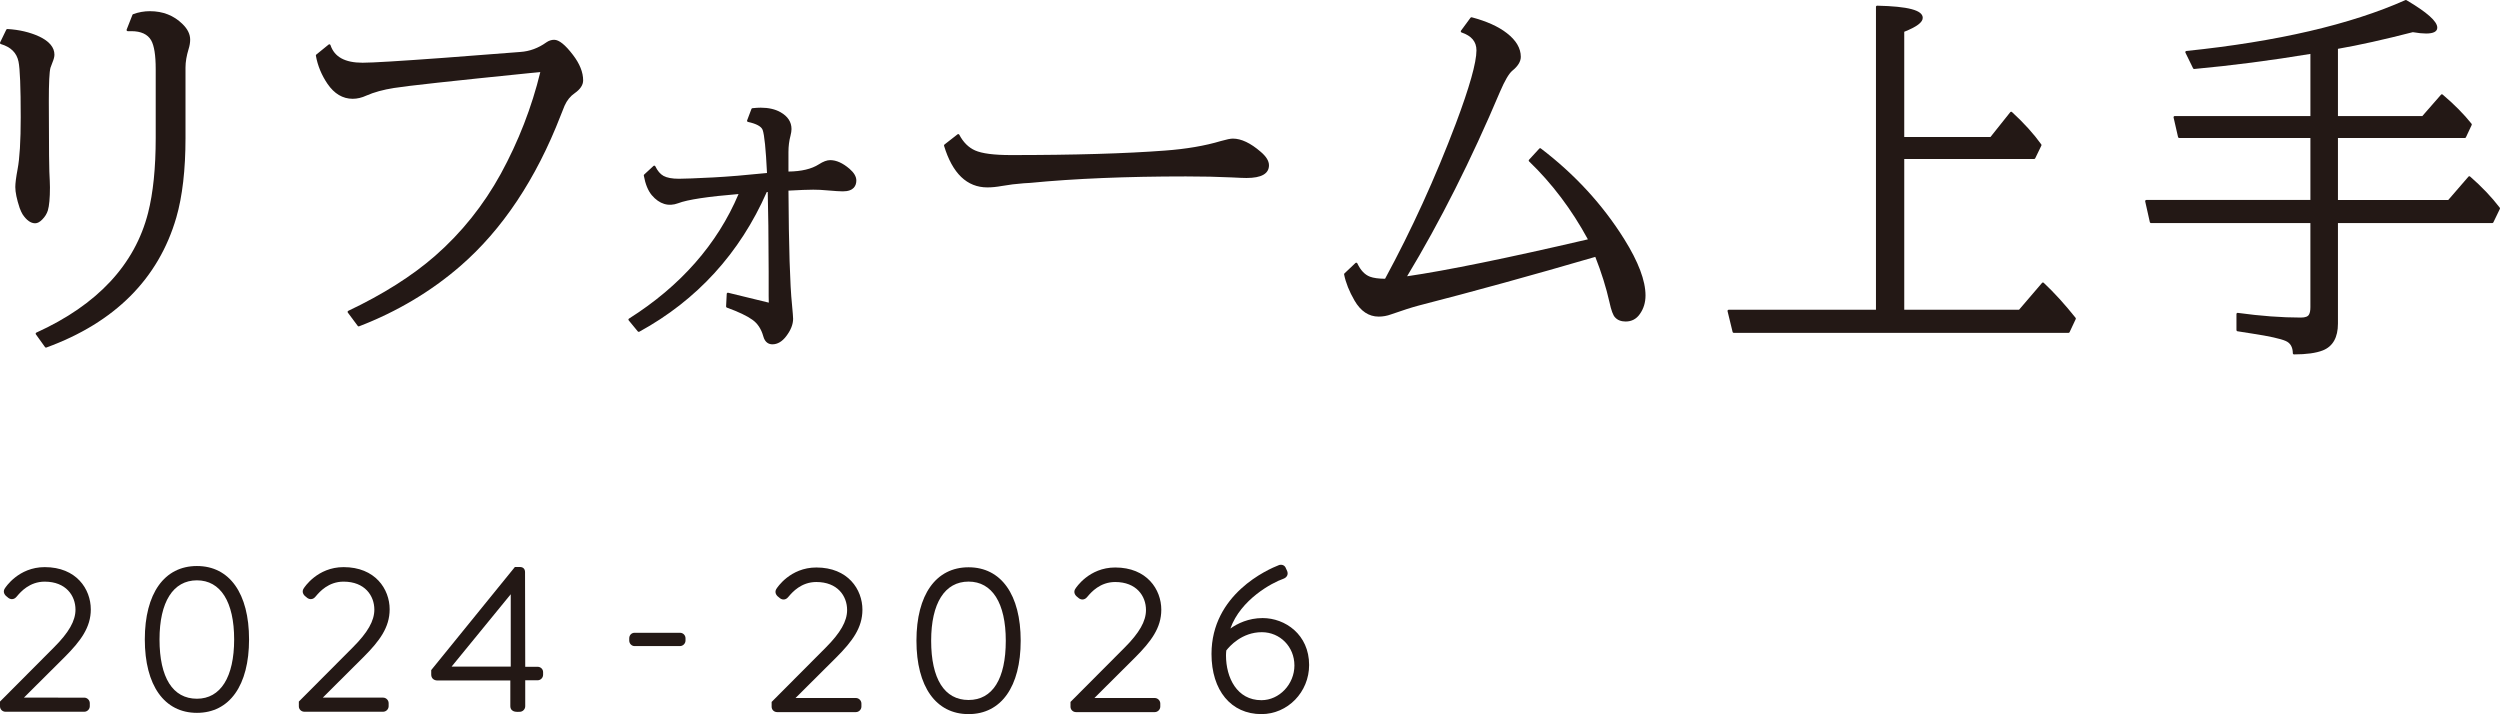 <?xml version="1.0" encoding="UTF-8"?>
<svg id="b" data-name="レイヤー 2" xmlns="http://www.w3.org/2000/svg" width="326.111" height="93.152" viewBox="0 0 326.111 93.152">
  <g id="c" data-name="画像フォント">
    <g>
      <g>
        <path d="m11.844,79.495c0-2.657-1.882-5.517-6.013-5.517-3.423,0-5.126,2.66-5.184,2.754-.225.315-.189.685.119.989l.337.279c.345.246.752.191,1.028-.13l.13-.147c.433-.506,1.586-1.851,3.571-1.851,2.774,0,4.016,1.833,4.016,3.649,0,1.465-.863,2.981-2.796,4.915l-7.051,7.079v.63c0,.385.325.698.724.698h10.266c.392,0,.723-.332.723-.725v-.392c0-.392-.33-.724-.723-.724H3.119l5.315-5.29c2.106-2.108,3.411-3.882,3.411-6.216Z" fill="#231815"/>
        <path d="m25.689,73.834c-4.258,0-6.799,3.58-6.799,9.576s2.541,9.577,6.799,9.577,6.799-3.581,6.799-9.577-2.541-9.576-6.799-9.576Zm4.855,9.576c0,4.916-1.769,7.735-4.855,7.735-3.148,0-4.881-2.747-4.881-7.735,0-4.899,1.78-7.709,4.881-7.709,3.086,0,4.855,2.809,4.855,7.709Z" fill="#231815"/>
        <path d="m50.829,79.495c0-2.657-1.882-5.517-6.013-5.517-3.421,0-5.125,2.66-5.183,2.754-.223.313-.189.683.118.988l.338.281c.348.244.755.189,1.028-.131l.132-.15c.433-.506,1.586-1.849,3.567-1.849,2.774,0,4.016,1.833,4.016,3.649,0,1.466-.862,2.981-2.795,4.915l-7.053,7.079v.63c0,.385.325.698.724.698h10.266c.392,0,.723-.332.723-.725v-.392c0-.392-.33-.724-.723-.724h-7.869l5.312-5.29c2.106-2.105,3.411-3.879,3.411-6.216Z" fill="#231815"/>
        <path d="m70.122,86.978h-1.608c0-1.993-.007-3.988-.012-5.981-.007-2.121-.013-4.242-.013-6.363,0-.421-.251-.672-.671-.672h-.653l-10.914,13.447v.581c0,.472.325.777.83.777h9.489v3.361c0,.254.11.414.201.503.202.197.488.227.735.227.058,0,.114-.001.165-.003l.12-.002c.392,0,.723-.332.723-.724v-3.388h1.608c.399,0,.723-.325.723-.724v-.34c0-.391-.317-.698-.723-.698Zm-3.499-9.462v9.435h-7.712l7.712-9.435Z" fill="#231815"/>
        <path d="m112.499,79.542c0-2.657-1.882-5.517-6.013-5.517-3.423,0-5.126,2.661-5.184,2.754-.223.313-.189.682.119.99l.338.279c.346.247.753.189,1.025-.13l.133-.151c.435-.505,1.588-1.848,3.568-1.848,2.774,0,4.016,1.833,4.016,3.649,0,1.466-.863,2.981-2.796,4.915l-7.05,7.079v.63c0,.391.317.698.723.698h10.266c.392,0,.724-.332.724-.724v-.393c0-.392-.332-.724-.724-.724h-7.871l5.314-5.29c2.106-2.106,3.411-3.88,3.411-6.216Z" fill="#231815"/>
        <path d="m126.344,73.999c-4.258,0-6.799,3.58-6.799,9.576s2.541,9.577,6.799,9.577,6.799-3.581,6.799-9.577-2.541-9.576-6.799-9.576Zm4.855,9.576c0,4.988-1.725,7.735-4.855,7.735-3.146,0-4.88-2.747-4.88-7.735,0-4.899,1.779-7.709,4.88-7.709,3.086,0,4.855,2.809,4.855,7.709Z" fill="#231815"/>
        <path d="m151.485,79.542c0-2.657-1.882-5.517-6.014-5.517-3.42,0-5.123,2.661-5.181,2.754-.225.315-.189.685.118.989l.338.281c.341.241.749.189,1.028-.131l.131-.149c.433-.506,1.586-1.849,3.567-1.849,2.774,0,4.016,1.833,4.016,3.649,0,1.467-.862,2.983-2.794,4.915l-7.053,7.079v.63c0,.385.324.698.723.698h10.266c.392,0,.724-.332.724-.724v-.393c0-.392-.332-.724-.724-.724h-7.869l5.312-5.29c2.106-2.106,3.412-3.88,3.412-6.216Z" fill="#231815"/>
        <path d="m164.702,80.624c-1.833,0-3.285.706-4.204,1.364,1.336-3.779,5.426-5.977,6.902-6.486.247-.091.418-.235.506-.427.079-.174.082-.369-.004-.591l-.165-.352c-.118-.359-.481-.538-.863-.433l-.034.012c-1.471.568-8.806,3.798-8.806,11.593,0,4.767,2.554,7.848,6.51,7.848,3.432,0,6.224-2.875,6.224-6.408,0-3.975-3.125-6.12-6.066-6.12Zm4.148,6.173c0,2.461-1.973,4.539-4.307,4.539-3.19,0-4.619-2.938-4.619-5.849,0-.219.017-.406.041-.64.411-.533,2.027-2.381,4.63-2.381,2.385,0,4.254,1.902,4.254,4.331Z" fill="#231815"/>
        <path d="m88.697,82.542h-5.919c-.398,0-.698.311-.698.724v.289c0,.399.313.724.698.724h5.919c.392,0,.724-.332.724-.724v-.289c0-.406-.318-.724-.724-.724Z" fill="#231815"/>
      </g>
      <g>
        <path d="m19.564,1.458c-.761,0-1.501.132-2.198.393-.04.015-.073.047-.089.088l-.755,1.918c-.019.047-.013.1.016.142.028.042.076.067.127.067h.463c1.267,0,2.14.404,2.594,1.201.391.69.59,1.947.59,3.735v9.001c0,3.887-.334,7.17-.993,9.757-1.718,6.758-6.622,12.015-14.576,15.626-.042.019-.073.055-.084.1s-.003.092.023.129l1.193,1.663c.03.041.076.064.124.064.018,0,.035-.003.053-.009,8.92-3.259,14.622-8.963,16.947-16.954.796-2.748,1.2-6.238,1.2-10.374v-9.206c0-.717.137-1.528.406-2.408.135-.424.202-.835.202-1.223,0-.704-.334-1.386-.994-2.027-1.128-1.116-2.558-1.681-4.248-1.681Z" fill="#231815"/>
        <path d="m6.241,27.457c.182-.608.274-1.621.274-3.01,0-.337-.008-.633-.024-.883-.081-.915-.122-4.396-.122-10.343,0-2.393.072-3.868.212-4.378.05-.154.141-.399.264-.704.172-.414.255-.743.255-1.004,0-.946-.66-1.741-1.963-2.364-1.23-.568-2.633-.899-4.172-.986-.062.001-.119.031-.147.086L.015,5.534c-.019.04-.02.087-.002.128s.054.072.096.085c1.317.395,2.071,1.144,2.305,2.289.192.909.289,3.351.289,7.257,0,3.096-.138,5.383-.412,6.799-.195,1.042-.294,1.818-.294,2.304,0,.678.191,1.598.569,2.739.133.348.259.623.382.824.515.775,1.066,1.167,1.638,1.167.303,0,.618-.17.936-.505.341-.341.582-.731.719-1.164Z" fill="#231815"/>
        <path d="m72.286,5.191c-.354,0-.695.112-1.015.335-1.042.747-2.179,1.168-3.381,1.251l-9.985.767c-5.775.423-9.344.639-10.607.639-2.302,0-3.673-.752-4.19-2.3-.016-.047-.055-.084-.102-.099-.049-.011-.099-.003-.139.028l-1.607,1.305c-.043.035-.064.091-.055.146.23,1.293.737,2.527,1.51,3.666.887,1.299,1.994,1.958,3.292,1.958.587,0,1.191-.142,1.791-.422.988-.435,2.197-.767,3.591-.987,1.658-.27,7.612-.923,17.697-1.942l1.393-.132c-1.113,4.578-2.844,9.037-5.146,13.256-2.256,4.109-5.144,7.717-8.587,10.724-2.981,2.605-6.788,5.015-11.316,7.163-.041.02-.072.056-.083.101-.011.044-.001.091.026.128l1.292,1.738c.03.04.075.062.122.062.019,0,.037-.003.055-.01,4.947-1.907,9.387-4.549,13.196-7.852,5.483-4.75,9.889-11.362,13.097-19.647.292-.732.462-1.158.509-1.273.311-.703.76-1.258,1.336-1.65.722-.506,1.088-1.065,1.088-1.66,0-1.053-.445-2.168-1.324-3.315-1.015-1.331-1.819-1.978-2.459-1.978Z" fill="#231815"/>
        <path d="m110.816,22.021c-.875-.752-1.723-1.133-2.523-1.133-.424,0-.909.18-1.482.55-.944.606-2.276.922-3.962.94v-2.543c0-.757.09-1.474.268-2.134.088-.353.13-.637.13-.87,0-.917-.483-1.656-1.434-2.194-.69-.392-1.558-.591-2.582-.591-.281,0-.644.022-1.081.066-.057.006-.107.044-.128.098l-.564,1.491c-.016.042-.013.089.009.128.021.039.058.067.101.076,1.097.236,1.741.587,1.914,1.041.228.632.419,2.523.568,5.621-2.743.283-5.094.477-6.988.577-2.292.116-3.807.175-4.503.175-.889,0-1.567-.127-2.013-.375-.417-.231-.774-.651-1.064-1.249-.022-.044-.062-.074-.11-.083-.047-.011-.096.005-.132.038l-1.212,1.118c-.039.035-.057.088-.047.14.199,1.103.547,1.959,1.037,2.549.998,1.176,2.191,1.527,3.45,1.052,1.206-.465,3.855-.867,7.871-1.197-2.762,6.531-7.569,11.998-14.294,16.251-.037.023-.062.062-.069.105-.007.043.004.088.033.121l1.191,1.447c.047.057.129.073.192.037,7.524-4.118,13.118-10.248,16.627-18.223h.127c.067,2.355.108,5.857.121,10.415v3.182l.017.832-5.298-1.291c-.044-.013-.091-.002-.128.026-.036.027-.059.07-.061.115l-.084,1.645c-.003.067.038.129.101.152,1.512.548,2.63,1.08,3.326,1.582.677.474,1.156,1.198,1.423,2.15.231.874.776,1.057,1.192,1.057.66,0,1.263-.352,1.792-1.046.603-.785.909-1.553.909-2.286,0-.206-.046-.803-.148-1.88-.26-2.506-.414-7.497-.458-14.836,1.468-.082,2.554-.123,3.229-.123.615,0,1.214.03,1.783.087,1.027.088,1.727.132,2.08.132,1.455,0,1.761-.775,1.761-1.424,0-.498-.298-1.009-.888-1.519Z" fill="#231815"/>
        <path d="m164.455,19.805c-1.32-1.145-2.543-1.725-3.632-1.725-.309,0-.816.102-1.553.313-2.074.624-4.529,1.044-7.299,1.248-5.122.39-11.886.587-20.105.587-2.194,0-3.763-.202-4.663-.601-.856-.376-1.553-1.067-2.069-2.054-.021-.04-.059-.069-.103-.079-.045-.01-.093.001-.127.029l-1.705,1.33c-.051.039-.071.104-.053.165,1.088,3.601,2.99,5.427,5.65,5.427.576,0,1.199-.061,1.854-.181.962-.169,1.932-.289,2.883-.357.46-.034.734-.051.855-.051,5.731-.559,12.56-.843,20.298-.843,2.163,0,4.168.043,5.957.128.953.051,1.612.076,1.957.076,1.944,0,2.93-.559,2.93-1.662,0-.555-.362-1.145-1.076-1.752Z" fill="#231815"/>
        <path d="m200.999,19.364c-.061-.047-.151-.041-.206.018l-1.339,1.457c-.056.061-.053.156.006.214,2.982,2.865,5.563,6.285,7.671,10.169-10.514,2.449-18.445,4.068-23.584,4.816,4.292-7.104,8.368-15.198,12.116-24.062.621-1.453,1.164-2.38,1.612-2.754.734-.592,1.105-1.199,1.105-1.807,0-1.118-.611-2.157-1.813-3.087-1.099-.861-2.641-1.558-4.585-2.073-.061-.015-.125.006-.162.057l-1.242,1.688c-.028.04-.037.09-.022.137.015.047.051.083.097.099,1.307.441,1.941,1.205,1.941,2.335,0,1.593-.907,4.809-2.694,9.561-2.666,7.05-5.77,13.857-9.227,20.231-.844-.006-1.507-.097-1.972-.271-.674-.257-1.228-.842-1.647-1.738-.02-.044-.061-.076-.11-.085-.049-.01-.097.006-.134.039l-1.435,1.356c-.038.036-.055.09-.044.141.212,1.069.668,2.211,1.355,3.397.806,1.392,1.867,2.097,3.153,2.097.552,0,1.095-.098,1.609-.289,1.544-.541,2.752-.927,3.591-1.147,7.204-1.852,14.96-3.991,23.057-6.355.796,2.015,1.415,3.993,1.841,5.881.236,1.098.482,1.759.742,2.013.321.356.785.537,1.379.537.781,0,1.406-.332,1.854-.984.488-.688.735-1.501.735-2.416,0-1.929-.933-4.4-2.775-7.344-2.806-4.495-6.466-8.475-10.876-11.829Z" fill="#231815"/>
        <path d="m266.593,36.891c-.031-.028-.073-.042-.113-.041-.042.002-.08.022-.108.053l-2.999,3.502h-14.974v-19.667h16.945c.059,0,.112-.033.138-.086l.805-1.662c.024-.051.019-.111-.014-.156-.993-1.384-2.279-2.803-3.822-4.218-.032-.028-.071-.043-.115-.04-.042.003-.081.024-.108.057l-2.585,3.241h-11.245V4.144c1.645-.655,2.412-1.234,2.412-1.818,0-.992-1.889-1.495-5.946-1.585-.028,0-.08.015-.11.043-.03.029-.046.069-.046.11v39.511h-19.21c-.047,0-.092.022-.12.059-.03.037-.04.085-.028.13l.658,2.71c.017.069.078.117.149.117h43.669c.059,0,.113-.034.138-.088l.804-1.713c.025-.053.018-.114-.018-.16-1.396-1.754-2.795-3.291-4.157-4.568Z" fill="#231815"/>
        <path d="m326.079,27.09c-1.07-1.397-2.372-2.764-3.868-4.063-.03-.026-.069-.04-.111-.037-.041.003-.079.022-.105.053l-2.632,3.042h-14.391v-8.082h16.554c.059,0,.114-.034.138-.088l.755-1.611c.025-.053.018-.115-.019-.16-1.006-1.262-2.275-2.543-3.77-3.807-.065-.054-.16-.047-.214.016l-2.438,2.787h-11.006V6.368c2.73-.474,6.015-1.204,9.767-2.171.692.117,1.271.176,1.723.176.973,0,1.467-.258,1.467-.767,0-.817-1.315-1.989-4.02-3.584-.042-.025-.094-.028-.14-.008-7.143,3.183-16.755,5.416-28.571,6.636-.05.005-.094.034-.118.078s-.025.096-.003.141l.999,2.046c.027.057.085.088.151.085,4.93-.455,10.028-1.116,15.153-1.966v8.105h-17.699c-.046,0-.091.021-.119.057-.03.036-.04.084-.03.13l.584,2.557c.016.07.077.119.149.119h17.115v8.082h-21.401c-.046,0-.091.021-.119.057-.03.036-.04.083-.031.129l.607,2.71c.016.07.078.12.15.12h20.793v10.971c0,.43-.059.748-.179.954-.133.266-.489.401-1.057.401-2.501,0-5.273-.206-8.235-.613-.045-.002-.089.007-.121.036-.034.029-.053.071-.053.115v2.097c0,.075.055.14.129.151l1.95.307c2.2.337,3.662.66,4.346.961.611.266.915.79.93,1.601.001.083.07.15.153.15,1.62,0,2.885-.176,3.759-.522,1.309-.518,1.972-1.694,1.972-3.493v-13.119h20.135c.059,0,.113-.034.138-.086l.851-1.764c.025-.052.019-.114-.017-.16Z" fill="#231815"/>
      </g>
    </g>
  </g>
</svg>